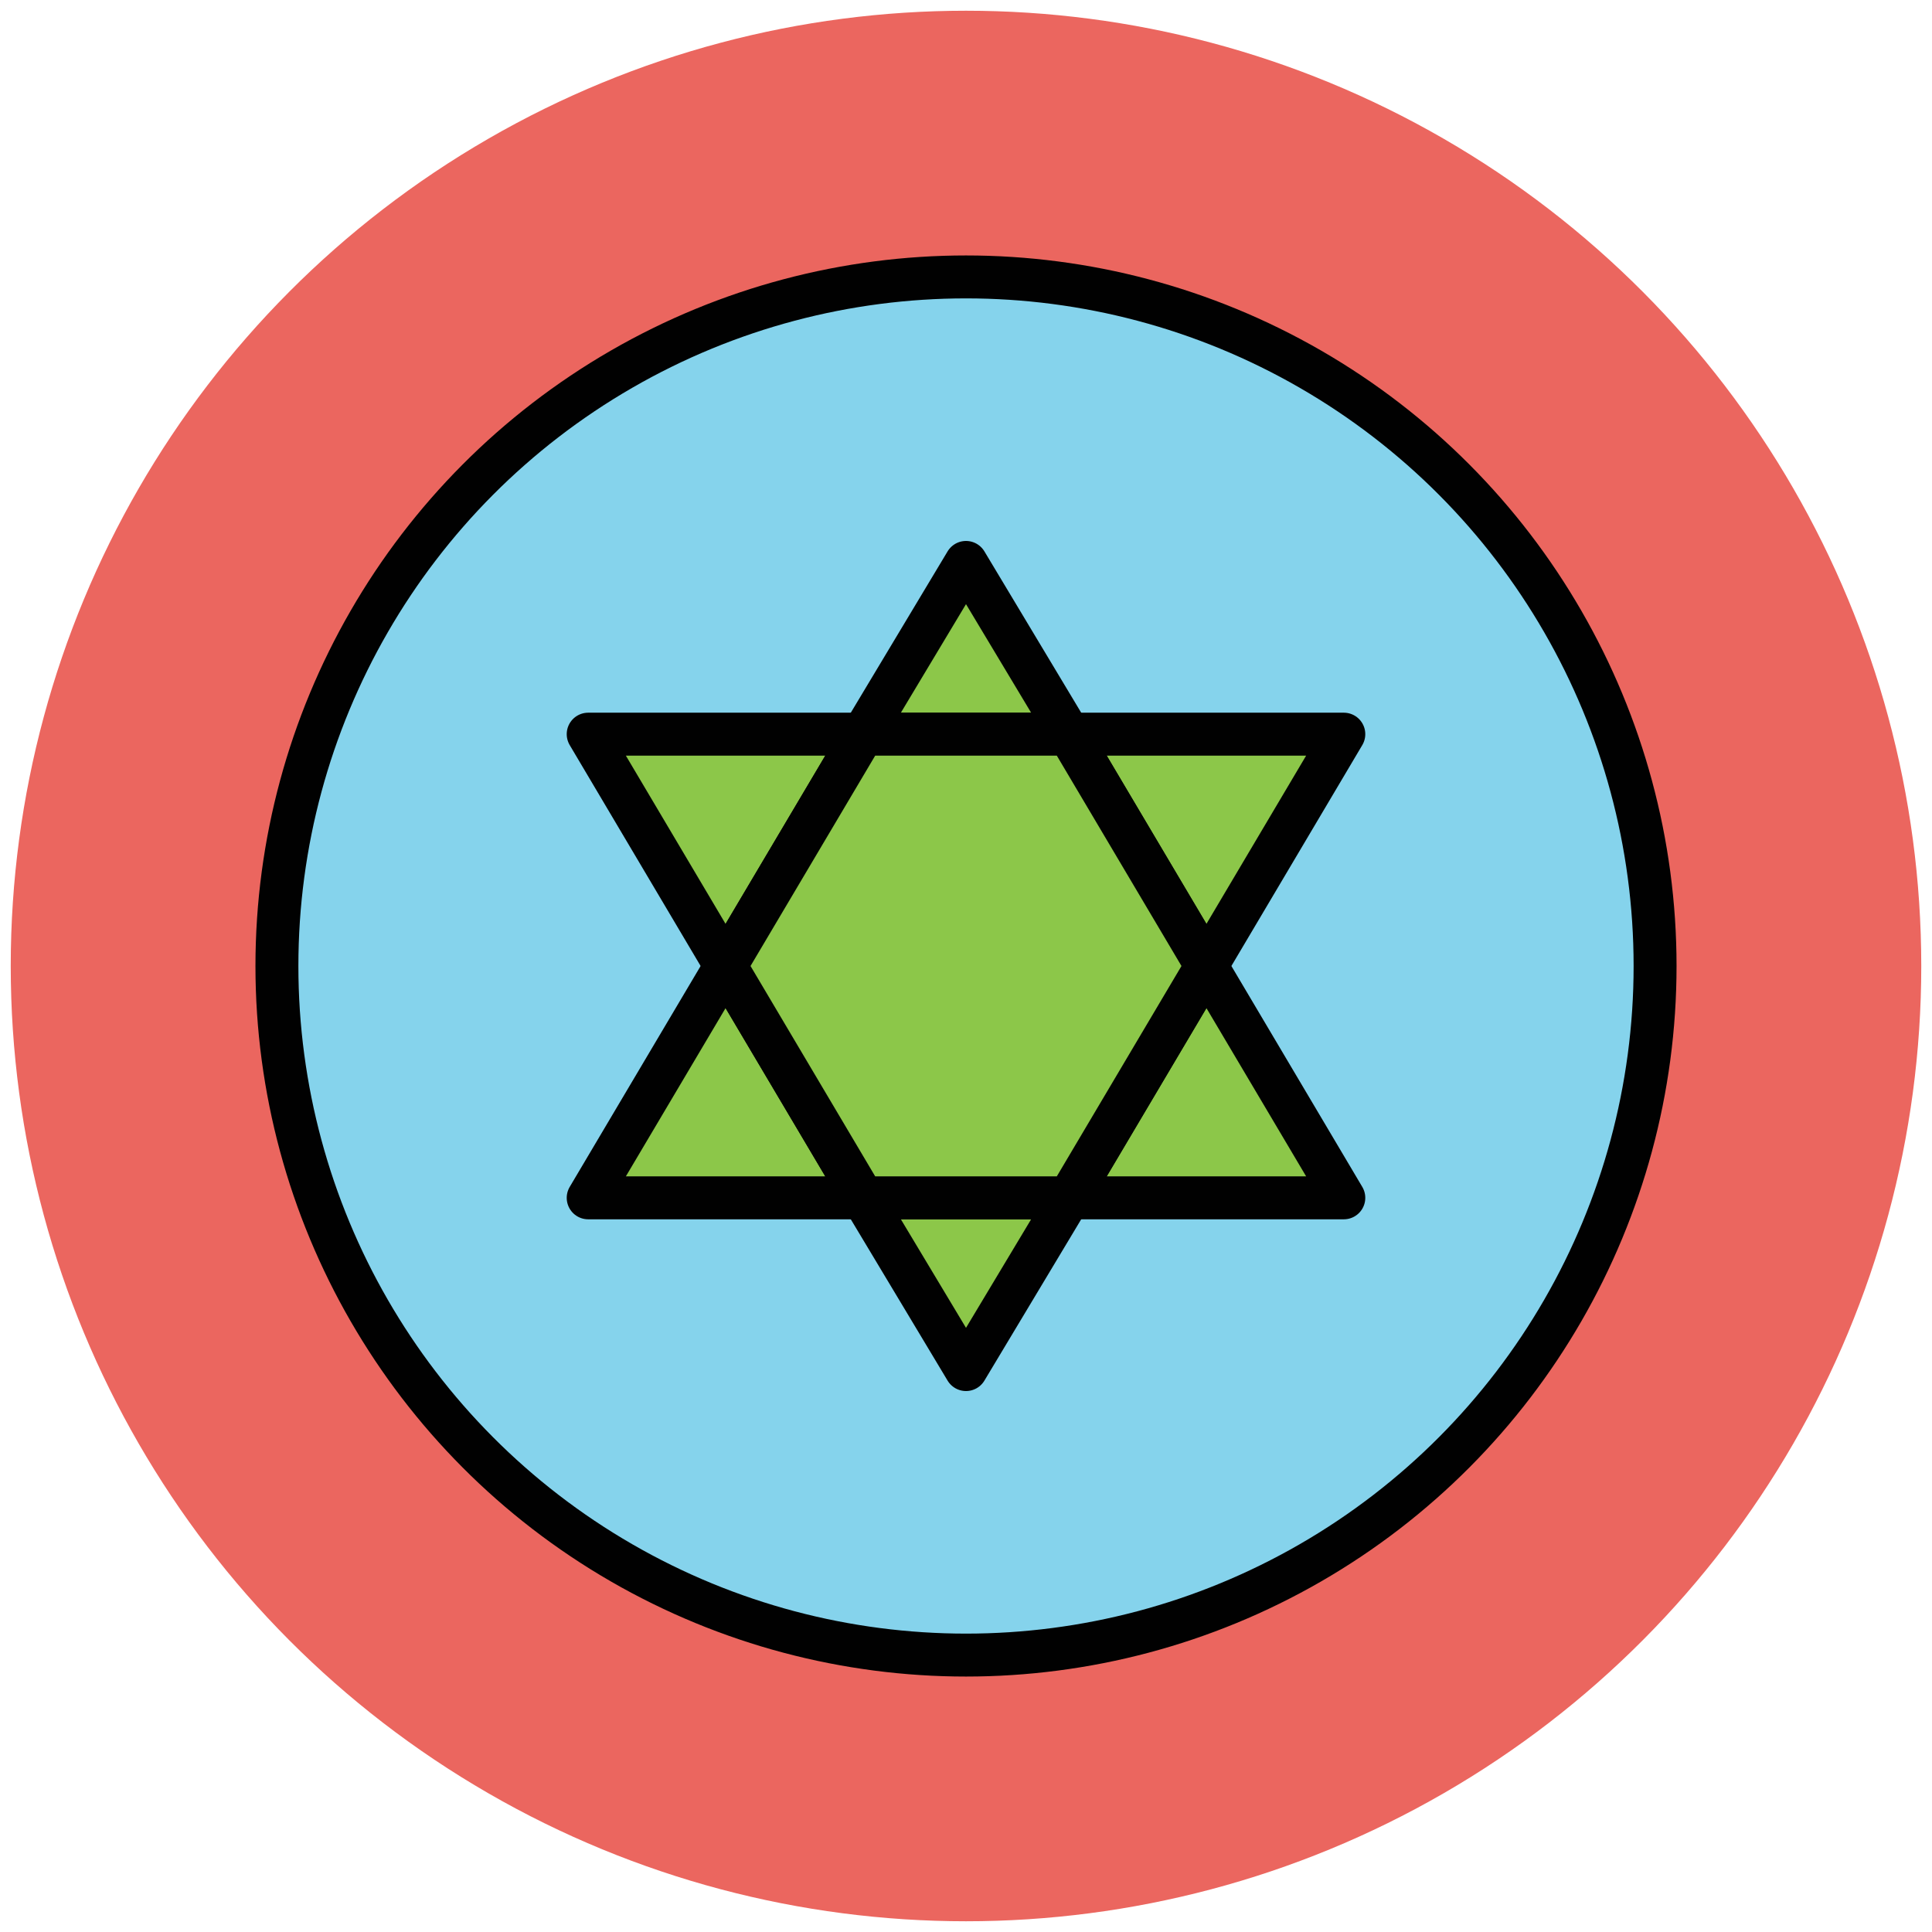 <?xml version="1.0" encoding="utf-8"?>
<!-- Generator: Adobe Illustrator 18.0.0, SVG Export Plug-In . SVG Version: 6.00 Build 0)  -->
<!DOCTYPE svg PUBLIC "-//W3C//DTD SVG 1.1//EN" "http://www.w3.org/Graphics/SVG/1.1/DTD/svg11.dtd">
<svg version="1.1" id="Layer_1" xmlns="http://www.w3.org/2000/svg" xmlns:xlink="http://www.w3.org/1999/xlink" x="0px" y="0px"
	 viewBox="0 0 90 90" enable-background="new 0 0 90 90" xml:space="preserve">
<g>
	<circle fill="#EB665F" cx="45" cy="45" r="44.5"/>
	<circle fill="#85D3EC" stroke="#010101" stroke-width="2" cx="45" cy="45" r="32.1"/>
	<g>
		<polygon fill="#8CC749" stroke="#010101" stroke-width="2" stroke-linejoin="round" points="62.6,55.8 56.2,45 49.8,55.8 		"/>
		<polygon fill="#8CC749" stroke="#010101" stroke-width="2" stroke-linejoin="round" points="27.4,55.8 40.2,55.8 33.8,45 		"/>
		<polygon fill="#8CC749" stroke="#010101" stroke-width="2" stroke-linejoin="round" points="45,26.2 40.2,34.2 49.8,34.2 		"/>
		<polygon fill="#8CC749" stroke="#010101" stroke-width="2" stroke-linejoin="round" points="27.4,34.2 33.8,45 40.2,34.2 		"/>
		<polygon fill="#8CC749" stroke="#010101" stroke-width="2" stroke-linejoin="round" points="49.8,55.8 40.2,55.8 45,63.8 		"/>
		<polygon fill="#8CC749" stroke="#010101" stroke-width="2" stroke-linejoin="round" points="62.6,34.2 49.8,34.2 56.2,45 		"/>
		<polygon fill="#8CC749" stroke="#010101" stroke-width="2" stroke-linejoin="round" points="56.2,45 49.8,34.2 40.2,34.2 33.8,45 
			40.2,55.8 49.8,55.8 		"/>
	</g>
</g>
</svg>

